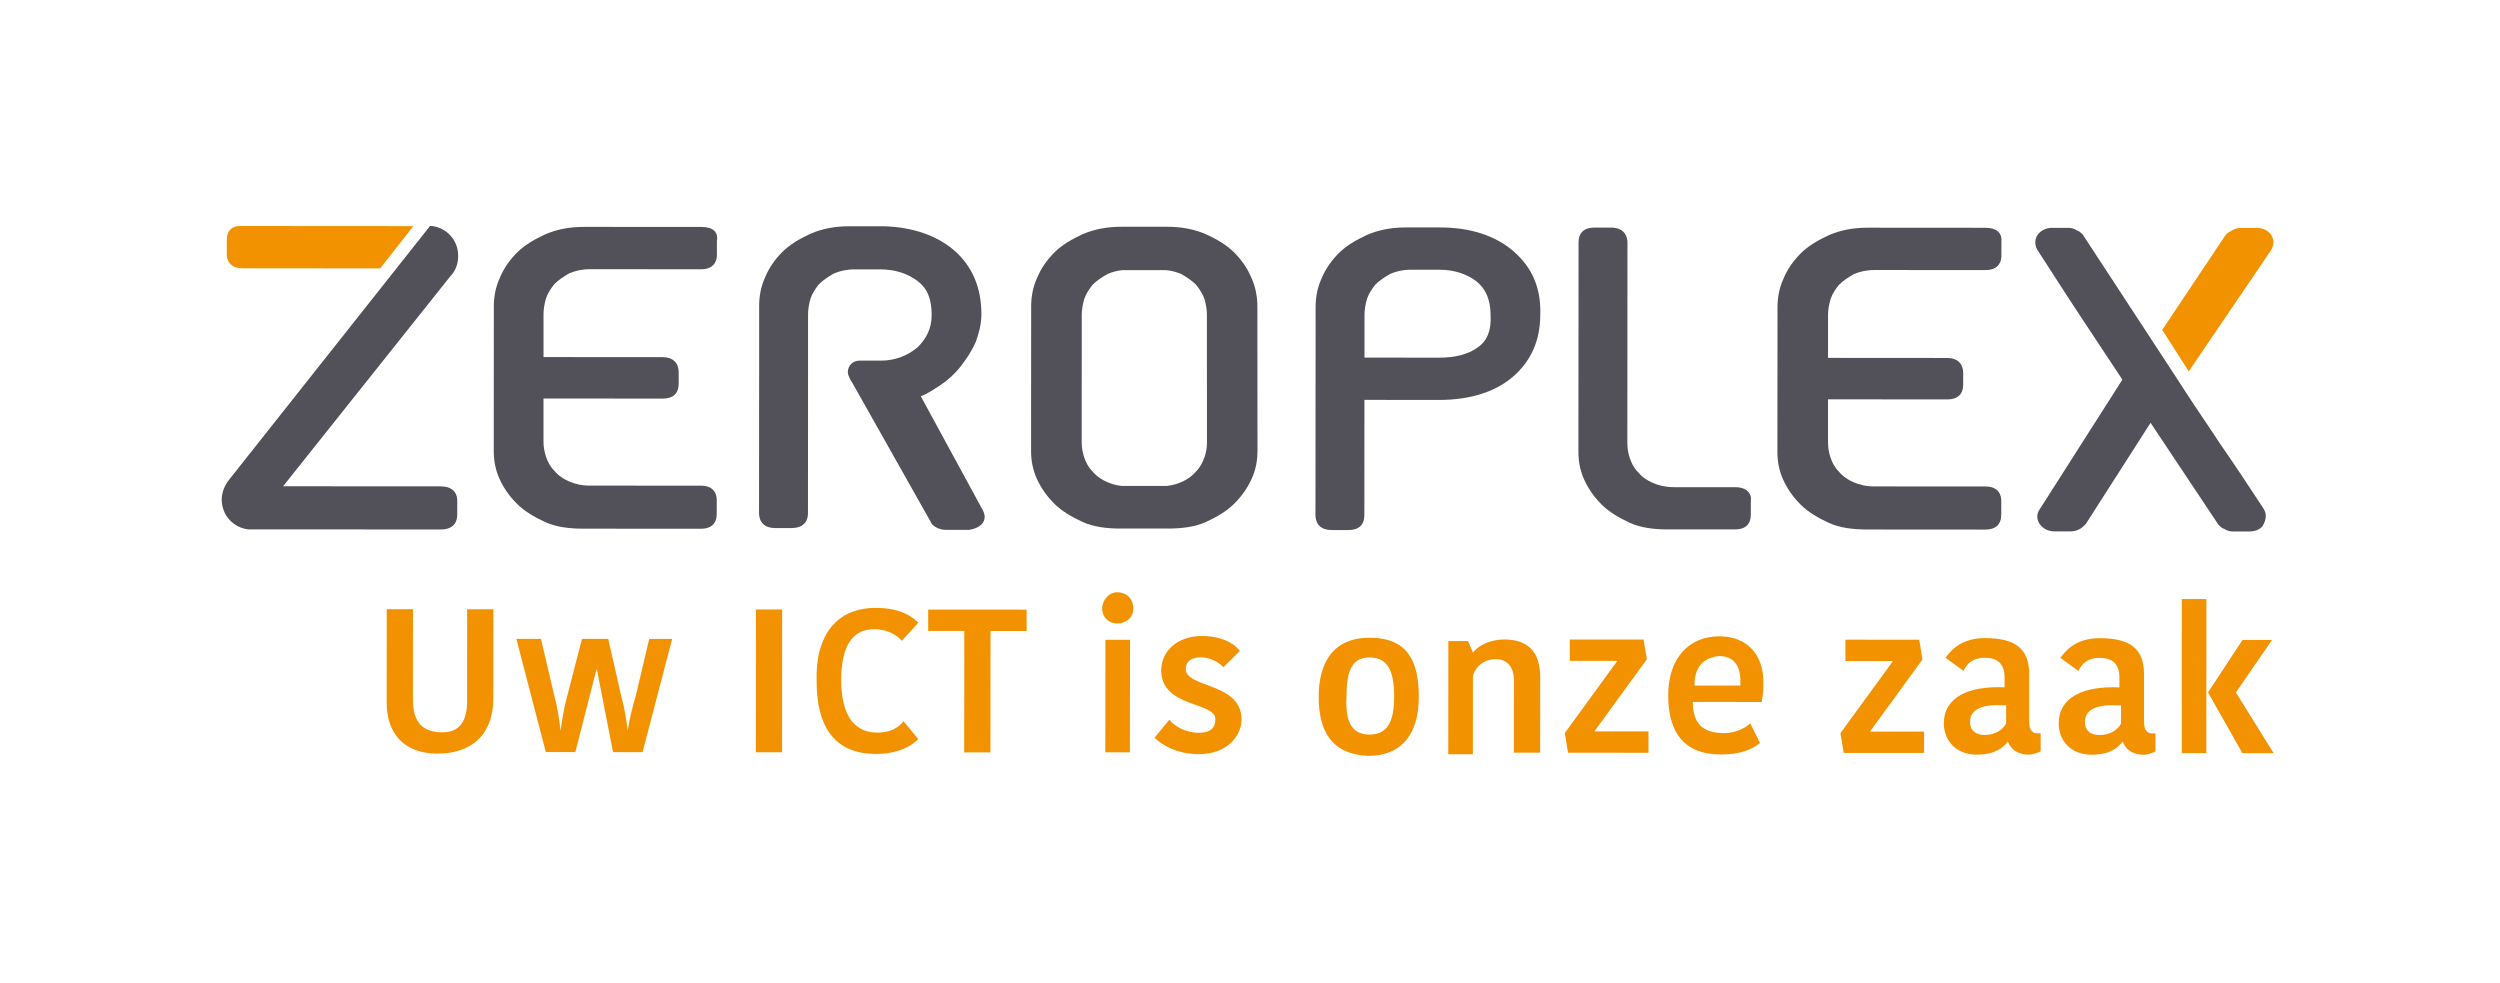 <?xml version="1.0" encoding="UTF-8"?>
<svg id="Logo_grijs" data-name="Logo grijs" xmlns="http://www.w3.org/2000/svg" viewBox="0 0 860.27 338.13">
  <defs>
    <style>
      .cls-1 {
        fill: #f39200;
      }

      .cls-1, .cls-2 {
        stroke-width: 0px;
      }

      .cls-2 {
        fill: #52515a;
      }
    </style>
  </defs>
  <g>
    <path class="cls-1" d="M160.73,241.27l.02-31.62h9.03s-.02,30.5-.02,30.5c0,13.55-8.48,19.19-19.21,19.18-11.86,0-17.5-7.35-17.49-17.51l.02-32.18h9.03s-.02,31.06-.02,31.06c0,7.9,3.38,11.29,10.16,11.3,5.08,0,8.47-2.82,8.48-10.72Z"/>
    <path class="cls-1" d="M205.34,230.01l-7.36,28.79h-10.16s-10.14-38.97-10.14-38.97h8.47s4.5,19.21,4.5,19.21c1.13,3.95,1.69,7.91,2.25,12.42h0c.57-3.95,1.13-7.9,2.27-11.86l5.09-19.76h9.03s4.5,19.77,4.5,19.77c1.13,3.95,1.69,7.91,2.25,11.86h0c.57-4.52,1.7-8.47,2.83-12.42l4.53-19.19h7.9s-10.19,38.96-10.19,38.96h-10.16s-5.63-28.81-5.63-28.81h0Z"/>
    <path class="cls-1" d="M260.12,209.72h9.03s-.03,49.13-.03,49.13h-9.03s.03-49.13.03-49.13Z"/>
    <path class="cls-1" d="M301.34,209.18c9.03,0,12.98,3.4,14.68,5.09l-5.65,6.21c-1.69-1.69-4.51-3.96-9.6-3.96-7.34,0-11.3,5.64-11.3,17.5,0,11.29,3.94,18.07,12.41,18.08,4.52,0,7.34-1.69,9.04-3.95l5.08,6.21c-2.26,2.26-6.78,5.08-14.68,5.07-14.68,0-20.32-10.18-20.31-24.86-.55-15.81,6.79-25.4,20.34-25.39Z"/>
    <path class="cls-1" d="M331.82,217.11h-12.42s0-7.35,0-7.35l33.88.02v7.34s-12.43,0-12.43,0l-.03,41.78h-9.03s.03-41.79.03-41.79h0Z"/>
    <path class="cls-1" d="M384.34,203.81c3.39,0,5.64,2.26,5.64,5.65,0,2.82-2.26,5.08-5.65,5.08-2.82,0-5.08-2.26-5.08-5.08,0-2.82,2.26-5.64,5.09-5.64ZM380.38,220.17h8.47s-.03,38.72-.03,38.72h-8.47s.03-38.72.03-38.72Z"/>
    <path class="cls-1" d="M399.57,230.7c0-6.21,5.09-11.85,14.12-11.85,6.21,0,10.73,2.27,12.98,5.09l-5.65,5.64c-1.69-1.69-4.51-3.39-7.9-3.39-3.39,0-5.08,1.69-5.08,3.95,0,6.78,19.19,4.53,19.19,17.52,0,5.08-4.52,11.85-14.69,11.85-7.9,0-12.98-3.4-15.24-5.66l5.09-6.21c1.69,2.26,5.64,4.52,10.16,4.52,3.95,0,5.65-1.69,5.65-4.51.57-6.21-18.63-3.96-18.62-16.95Z"/>
    <path class="cls-1" d="M453.77,239.77c0-11.86,5.09-20.32,17.52-20.32,12.99,0,16.93,7.92,16.93,20.34,0,11.86-5.09,20.32-17.52,20.32-12.42-.57-16.93-8.48-16.93-20.34ZM471.26,252.77c6.21,0,8.47-4.51,8.48-12.98,0-9.03-2.25-13.55-8.46-13.56-5.65,0-7.91,3.95-7.91,12.98-.57,9.03,1.69,13.55,7.9,13.56Z"/>
    <path class="cls-1" d="M529.42,259.01h-8.47s.02-24.85.02-24.85c0-4.52-2.25-7.34-6.21-7.34-3.95,0-6.78,2.25-7.91,5.64l-.02,27.1h-8.47s.03-38.96.03-38.96h6.78s1.69,3.96,1.69,3.96h0c1.7-2.26,5.65-4.51,10.73-4.51,7.9,0,12.42,3.96,12.41,12.99l-.02,25.97h-.56Z"/>
    <path class="cls-1" d="M548.62,251.69h18.63s0,7.35,0,7.35l-27.67-.02-1.12-6.78,18.08-24.83h-16.37s0-7.35,0-7.35l25.41.02,1.12,6.78-18.08,24.83h0Z"/>
    <path class="cls-1" d="M605.64,255.68c-2.82,2.26-6.78,3.95-13.55,3.94-11.86,0-18.06-6.79-18.05-20.34,0-12.99,7.35-20.32,17.52-20.32,9.6,0,15.24,6.22,15.23,15.82,0,1.69,0,3.95-.57,6.78l-23.71-.02c0,7.34,3.38,10.73,10.72,10.73,3.95,0,7.34-1.69,9.04-3.38l3.38,6.78ZM583.07,235.9h15.81s0-1.68,0-1.68c0-5.08-2.25-8.47-7.33-8.47-5.08.56-8.47,3.38-8.48,10.16Z"/>
    <path class="cls-1" d="M643.47,251.75h18.63s0,7.35,0,7.35l-27.67-.02-1.12-6.78,18.08-24.83h-16.37s0-7.35,0-7.35l25.41.02,1.12,6.78-18.08,24.83h0Z"/>
    <path class="cls-1" d="M698.26,232.02v16.37c-.01,2.82,1.12,3.95,2.81,3.95h1.13s0,6.21,0,6.21c-1.13.56-2.82,1.13-3.95,1.13-3.95,0-6.21-1.7-7.34-4.52h0c-1.7,2.26-4.52,4.51-10.73,4.51-7.34,0-11.29-5.09-11.29-10.74,0-9.03,8.48-12.98,20.9-12.41v-3.39c0-5.08-2.82-6.78-6.77-6.78-4.52,0-6.21,2.25-7.34,4.51l-6.21-4.52c1.7-2.26,5.09-6.77,13.56-6.77,10.16,0,15.24,3.4,15.24,12.43ZM690.34,242.74c-7.9-.57-12.42,1.12-12.43,5.64,0,2.82,1.69,4.52,5.08,4.52,3.39,0,6.21-1.69,7.34-3.95v-6.21s0,0,0,0Z"/>
    <path class="cls-1" d="M737.78,232.05v16.37c-.01,2.82,1.12,3.95,2.81,3.95h1.13s0,6.21,0,6.21c-1.13.56-2.82,1.13-3.95,1.13-3.95,0-6.21-1.7-7.34-4.52h0c-1.7,2.26-4.52,4.51-10.73,4.51-7.34,0-11.29-5.09-11.29-10.74,0-9.03,8.48-12.98,20.9-12.41v-3.39c0-5.08-2.82-6.78-6.77-6.78-4.52,0-6.21,2.25-7.34,4.51l-6.21-4.52c1.7-2.26,5.09-6.77,13.56-6.77,10.16,0,15.24,3.4,15.24,12.43ZM729.87,242.77c-7.9-.57-12.42,1.12-12.43,5.64,0,2.82,1.69,4.52,5.08,4.52,3.39,0,6.21-1.69,7.34-3.95v-6.21s0,0,0,0Z"/>
    <path class="cls-1" d="M759.22,259.16h-8.47s.02-53.01.02-53.01h8.47s-.02,53.01-.02,53.01ZM759.8,238.27l11.87-18.06h10.16s-12.43,18.07-12.43,18.07h0l12.97,20.9h-10.73s-11.84-20.91-11.84-20.91h0Z"/>
  </g>
  <path class="cls-1" d="M78.03,82.63v4.85c0,1.43.56,4.85,5.42,4.85l47.37.03,11.42-14.55-58.78-.04c-3.42-.29-5.42,1.42-5.42,4.85Z"/>
  <path class="cls-2" d="M597.06,167.64h-21.12c-2.85-.02-5.14-.59-7.13-1.44-2-.86-3.71-2-5.13-3.71-1.43-1.43-2.28-3.14-2.85-4.85-.57-1.71-.85-3.42-.85-5.14l.04-69.05c0-1.43-.57-5.14-5.7-5.14h-5.71c-3.42,0-5.42,1.7-5.42,5.13l-.05,71.91c0,3.42.57,6.56,1.99,9.7,1.42,3.14,3.42,5.99,5.99,8.56,2.57,2.57,5.99,4.57,9.7,6.28,3.71,1.71,8.27,2.29,13.12,2.29h23.11c3.42.02,5.42-1.69,5.42-5.12v-4.85c.29-1.14-.28-4.57-5.42-4.57Z"/>
  <path class="cls-2" d="M683.29,78.38l-40.52-.03c-5.14,0-9.42.85-13.41,2.56-3.71,1.71-7.14,3.7-9.71,6.27-2.57,2.57-4.57,5.42-6,8.84-1.43,3.14-2,6.56-2,9.7l-.03,49.65c0,3.42.57,6.56,1.99,9.7,1.42,3.14,3.42,5.99,5.99,8.56,2.57,2.57,5.99,4.57,9.7,6.28,3.71,1.71,8.27,2.29,13.12,2.29l40.81.03c3.42,0,5.42-1.71,5.42-5.13v-4.85c0-1.43-.56-4.85-5.42-4.85l-38.24-.02c-2.85,0-5.14-.57-7.13-1.43-2-.86-3.71-2-5.13-3.71-1.43-1.43-2.28-3.14-2.85-4.85-.57-1.71-.85-3.42-.85-5.14v-14.84s41.1.03,41.1.03c3.42,0,5.42-1.71,5.42-5.13v-3.99c0-3.14-1.99-5.14-5.42-5.14l-41.09-.03v-14.84c.01-1.71.3-3.42.87-5.42.57-1.71,1.71-3.42,2.86-4.85,1.43-1.43,3.14-2.57,5.14-3.71,2-.85,4.28-1.42,7.13-1.42l38.24.02c4.85,0,5.42-3.42,5.42-4.85v-4.85c.29-3.14-1.71-4.85-5.42-4.85Z"/>
  <path class="cls-2" d="M241.57,78.1l-40.52-.03c-5.14,0-9.42.85-13.41,2.56-3.71,1.71-7.14,3.7-9.71,6.27-2.57,2.57-4.57,5.42-6,8.84-1.43,3.14-2,6.56-2,9.7l-.03,49.65c0,3.42.57,6.56,1.99,9.7,1.42,3.14,3.42,5.99,5.99,8.56,2.57,2.57,5.99,4.57,9.7,6.28,3.71,1.71,8.27,2.29,13.12,2.29l40.52.03c3.42,0,5.42-1.71,5.42-5.13v-4.85c0-1.43-.56-4.85-5.42-4.85l-38.24-.02c-2.85,0-5.14-.57-7.13-1.43-2-.86-3.71-2-5.13-3.71-1.43-1.43-2.28-3.14-2.85-4.85-.57-1.71-.85-3.42-.85-5.14v-14.84s41.1.03,41.1.03c3.42,0,5.42-1.71,5.42-5.13v-3.99c0-3.14-1.99-5.14-5.42-5.14l-41.09-.03v-14.84c.01-1.71.3-3.42.87-5.42.57-1.71,1.71-3.42,2.86-4.85,1.43-1.43,3.14-2.57,5.14-3.71,2-.85,4.28-1.42,7.13-1.42l38.24.02c4.85,0,5.42-3.42,5.42-4.85v-4.85c.58-3.14-1.42-4.85-5.13-4.85Z"/>
  <path class="cls-1" d="M781.45,80.73c-.86-1.14-2.28-2.28-4.85-2.29h-5.71c-.86,0-2,.28-2.85.85-.86.57-1.71.85-2.28,1.71l-21.14,31.66-.57.86,9.12,14.27,28.28-41.64c1.14-2,1.14-3.71,0-5.42Z"/>
  <path class="cls-2" d="M778.82,174.89c-4.85-7.42-9.98-15.13-15.11-22.55-3.71-5.71-7.7-11.42-11.4-17.13l-3.14-4.85h0l-32.5-49.67c-.57-.57-1.14-1.14-2-1.43-.86-.57-2-.86-2.85-.86h-5.71c-2,0-3.71.85-4.85,2.28-1.14,1.43-1.14,3.42-.29,5.14,4.85,7.42,9.69,15.13,14.82,22.84,4.85,7.42,9.69,14.56,14.54,21.98l-28.56,44.78c-1.14,1.71-.86,3.71.28,5.14,1.14,1.43,2.85,2.28,4.85,2.29h5.71c1.14,0,2-.28,3.14-.85.86-.57,1.43-1.14,2-1.71l22.28-34.8,23.38,35.11c.57.57,1.14,1.14,2,1.43.86.57,2,.86,2.85.86h5.71c2.57,0,4.28-1.13,4.85-2.28,1.14-2.28,1.14-3.99,0-5.71Z"/>
  <path class="cls-2" d="M520.92,86.55c-6.27-5.43-14.83-8.28-25.39-8.29h-6.56s-5.14,0-5.14,0c-5.14,0-9.42.85-13.41,2.56-3.71,1.71-7.14,3.7-9.71,6.27-2.57,2.57-4.57,5.42-6,8.84-1.43,3.14-2,6.56-2,9.7l-.05,71.62c0,3.14,1.99,5.14,5.42,5.14h5.99c3.42,0,5.42-1.7,5.42-5.13l.03-39.66,25.68.02h0c10.84,0,19.41-2.84,25.4-7.97,6.28-5.42,9.42-12.55,9.43-21.4.29-9.13-2.84-16.27-9.12-21.69ZM508.35,119.65c-3.14,2.28-7.71,3.42-12.84,3.42h-6.85s-19.12-.02-19.12-.02v-14.84c.01-1.71.3-3.42.87-5.42.57-1.71,1.71-3.42,2.86-4.85,1.43-1.43,3.14-2.57,5.14-3.71,2-.85,4.28-1.42,7.13-1.42h9.7c5.14,0,9.42,1.44,12.84,4.01,3.14,2.57,4.85,6.28,4.84,11.7.28,5.14-1.15,8.85-4.57,11.13Z"/>
  <path class="cls-2" d="M337.67,174.61l-20.81-38.25c2.28-.85,4.28-2.28,6.57-3.71,2.57-1.71,5.14-3.99,7.14-6.56,2-2.57,3.71-5.13,5.14-8.27,1.14-3.14,2-6.28,2-9.7,0-9.13-3.13-16.55-9.4-21.98-5.99-5.14-14.26-8-24.25-8.29h-.86s-9.99,0-9.99,0h-.86c-5.14,0-9.42.85-13.41,2.56-3.71,1.71-7.14,3.7-9.71,6.27-2.57,2.57-4.57,5.42-6,8.84-1.43,3.14-2,6.56-2,9.7v21.97s-.02,15.41-.02,15.41l-.02,33.96c0,3.14,1.99,5.14,5.42,5.14h5.71c5.14,0,5.71-3.42,5.71-5.13l.02-33.67h0v-5.42s.01-14.84.01-14.84v-14.55c.01-1.71.3-3.42.87-5.42.57-1.71,1.71-3.42,2.86-4.85,1.43-1.43,3.14-2.57,5.14-3.71,2-.85,4.28-1.42,7.13-1.42h8.85c5.14,0,9.42,1.44,12.84,4.01,3.42,2.57,4.85,6.28,4.84,11.7,0,4.57-1.72,7.99-4.86,11.13-3.43,2.85-7.71,4.56-12.56,4.56h-7.42c-2.28,0-4,1.7-4,3.99,0,1.14,1.14,3.14,1.42,3.43l27.36,48.53c.57,1.14,2.85,2.28,4.85,2.29h7.99c2.85-.28,7.71-2.56,4.29-7.7Z"/>
  <path class="cls-2" d="M151.63,167.36l-54.22-.03,57.69-72.44c1.71-1.71,2.57-4.28,2.57-6.85,0-5.42-3.99-9.7-9.12-10.28h-.57s-69.11,87.27-69.11,87.27c-1.43,1.71-2.57,4.28-2.57,6.85,0,5.42,3.99,9.7,9.12,10.28h.29s5.14,0,5.14,0h4.57s56.21.04,56.21.04c5.14,0,5.71-3.42,5.71-5.13v-4.85c0-1.43-.56-4.85-5.7-4.85Z"/>
  <path class="cls-2" d="M432.67,105.4c0-3.14-.57-6.56-2-9.7-1.43-3.42-3.43-6.28-6-8.84-2.57-2.57-6-4.56-9.71-6.27-4-1.71-8.28-2.56-13.41-2.56h-.29s-15.02,0-15.02,0h-.29c-5.14,0-9.42.85-13.41,2.56-3.71,1.71-7.14,3.7-9.71,6.27-2.57,2.57-4.57,5.42-6,8.84-1.43,3.14-2,6.56-2,9.7l-.03,49.65c0,3.42.57,6.56,1.99,9.7,1.42,3.14,3.42,5.99,5.99,8.56s5.99,4.57,9.7,6.28c3.71,1.71,8.27,2.29,13.12,2.29h.29s15.73,0,15.73,0h.29c4.85,0,9.42-.58,13.12-2.29,3.71-1.71,7.13-3.71,9.7-6.28s4.56-5.42,5.99-8.56c1.42-3.14,1.99-6.28,1.99-9.7l-.03-49.65ZM414.44,157.35c-.57,1.71-1.42,3.43-2.85,4.85-1.43,1.71-3.14,2.86-5.13,3.71-1.44.62-3.04,1.08-4.89,1.3h-15.63c-1.85-.21-3.45-.68-4.89-1.3-2-.86-3.71-2-5.13-3.71-1.43-1.43-2.28-3.14-2.85-4.85-.57-1.71-.85-3.42-.85-5.14v-14.84s.02-14.27.02-14.27v-14.84c.01-1.71.3-3.42.87-5.42.57-1.71,1.71-3.42,2.86-4.85,1.43-1.43,3.14-2.57,5.14-3.71,1.5-.64,3.16-1.12,5.1-1.32h15.13c1.94.2,3.6.68,5.1,1.32,2,1.14,3.71,2.28,5.14,3.71,1.14,1.43,2.28,3.14,2.86,4.85.57,2,.86,3.71.86,5.42v14.84s.02,14.27.02,14.27v14.84c.01,1.71-.27,3.42-.84,5.14Z"/>
</svg>
